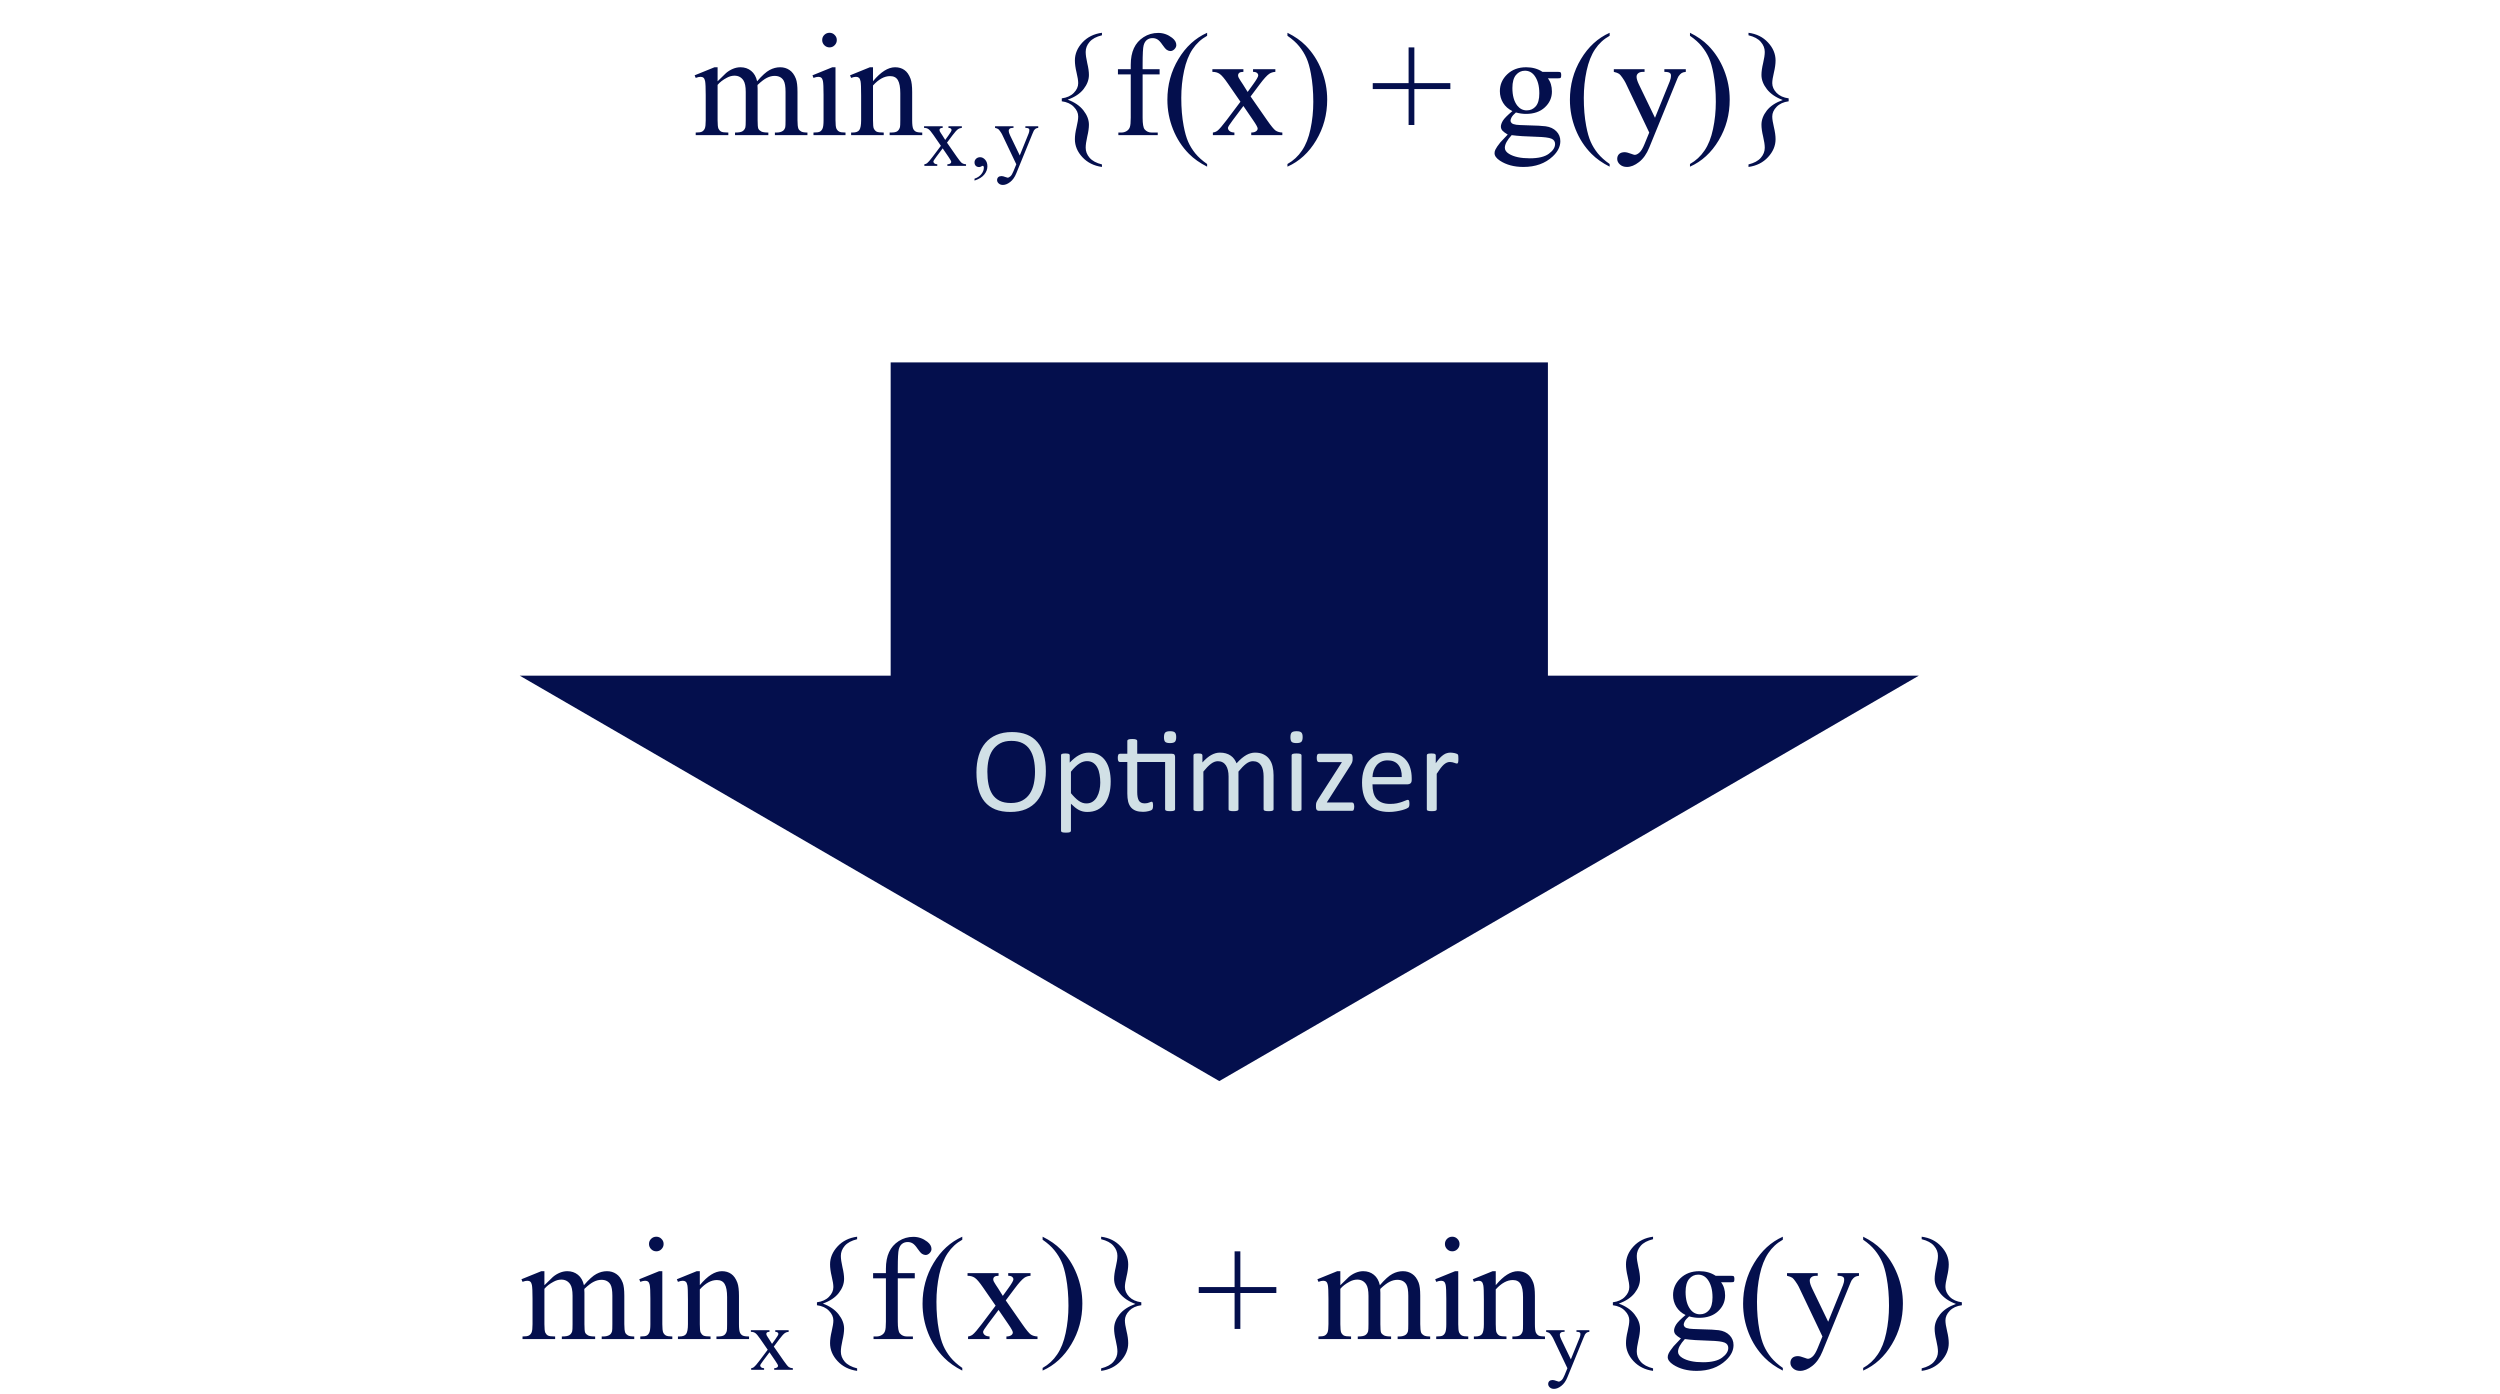 <svg width="407" height="227" viewBox="0 0 407 227" fill="none" xmlns="http://www.w3.org/2000/svg">
<rect x="145" y="59" width="107" height="57" fill="#040F4D"/>
<path d="M198.5 176L312.382 110H84.618L198.5 176Z" fill="#040F4D"/>
<path d="M170.266 125.535C170.266 126.557 170.145 127.479 169.904 128.299C169.663 129.119 169.302 129.819 168.82 130.398C168.345 130.971 167.746 131.414 167.023 131.727C166.301 132.033 165.458 132.186 164.494 132.186C163.544 132.186 162.72 132.046 162.023 131.766C161.333 131.479 160.76 131.066 160.305 130.525C159.855 129.985 159.52 129.314 159.299 128.514C159.077 127.713 158.967 126.792 158.967 125.75C158.967 124.754 159.087 123.849 159.328 123.035C159.569 122.221 159.93 121.531 160.412 120.965C160.894 120.392 161.496 119.952 162.219 119.646C162.941 119.334 163.785 119.178 164.748 119.178C165.679 119.178 166.49 119.318 167.18 119.598C167.87 119.878 168.443 120.288 168.898 120.828C169.361 121.362 169.702 122.026 169.924 122.82C170.152 123.608 170.266 124.513 170.266 125.535ZM168.498 125.652C168.498 124.936 168.433 124.272 168.303 123.66C168.179 123.042 167.967 122.508 167.668 122.059C167.375 121.603 166.981 121.248 166.486 120.994C165.992 120.74 165.38 120.613 164.65 120.613C163.921 120.613 163.309 120.75 162.814 121.023C162.32 121.297 161.916 121.661 161.604 122.117C161.298 122.573 161.076 123.107 160.939 123.719C160.809 124.324 160.744 124.962 160.744 125.633C160.744 126.375 160.806 127.059 160.93 127.684C161.053 128.309 161.262 128.849 161.555 129.305C161.848 129.754 162.238 130.105 162.727 130.359C163.221 130.607 163.84 130.73 164.582 130.73C165.318 130.73 165.936 130.594 166.438 130.32C166.939 130.047 167.342 129.679 167.648 129.217C167.954 128.748 168.173 128.208 168.303 127.596C168.433 126.984 168.498 126.336 168.498 125.652ZM180.822 127.225C180.822 127.993 180.738 128.683 180.568 129.295C180.406 129.907 180.161 130.428 179.836 130.857C179.517 131.281 179.12 131.609 178.645 131.844C178.169 132.072 177.626 132.186 177.014 132.186C176.753 132.186 176.512 132.16 176.291 132.107C176.07 132.055 175.852 131.974 175.637 131.863C175.428 131.753 175.22 131.613 175.012 131.443C174.803 131.274 174.582 131.076 174.348 130.848V135.242C174.348 135.294 174.335 135.34 174.309 135.379C174.283 135.418 174.24 135.451 174.182 135.477C174.123 135.503 174.042 135.522 173.938 135.535C173.833 135.548 173.7 135.555 173.537 135.555C173.381 135.555 173.251 135.548 173.146 135.535C173.042 135.522 172.958 135.503 172.893 135.477C172.834 135.451 172.792 135.418 172.766 135.379C172.746 135.34 172.736 135.294 172.736 135.242V122.967C172.736 122.908 172.746 122.863 172.766 122.83C172.785 122.791 172.824 122.758 172.883 122.732C172.941 122.706 173.016 122.69 173.107 122.684C173.199 122.671 173.309 122.664 173.439 122.664C173.576 122.664 173.687 122.671 173.771 122.684C173.863 122.69 173.938 122.706 173.996 122.732C174.055 122.758 174.094 122.791 174.113 122.83C174.139 122.863 174.152 122.908 174.152 122.967V124.148C174.419 123.875 174.676 123.637 174.924 123.436C175.171 123.234 175.419 123.068 175.666 122.938C175.92 122.801 176.177 122.7 176.438 122.635C176.704 122.563 176.984 122.527 177.277 122.527C177.915 122.527 178.459 122.651 178.908 122.898C179.357 123.146 179.722 123.484 180.002 123.914C180.288 124.344 180.497 124.845 180.627 125.418C180.757 125.984 180.822 126.587 180.822 127.225ZM179.123 127.41C179.123 126.961 179.087 126.528 179.016 126.111C178.951 125.688 178.833 125.314 178.664 124.988C178.501 124.663 178.28 124.402 178 124.207C177.72 124.012 177.372 123.914 176.955 123.914C176.747 123.914 176.542 123.947 176.34 124.012C176.138 124.07 175.933 124.168 175.725 124.305C175.516 124.435 175.298 124.611 175.07 124.832C174.842 125.047 174.602 125.314 174.348 125.633V129.129C174.79 129.669 175.21 130.083 175.607 130.369C176.005 130.656 176.421 130.799 176.857 130.799C177.261 130.799 177.606 130.701 177.893 130.506C178.186 130.311 178.42 130.05 178.596 129.725C178.778 129.399 178.911 129.035 178.996 128.631C179.081 128.227 179.123 127.82 179.123 127.41ZM190.793 122.713C190.988 122.713 191.122 122.758 191.193 122.85C191.265 122.934 191.301 123.061 191.301 123.23V131.756C191.301 131.808 191.288 131.854 191.262 131.893C191.236 131.925 191.19 131.954 191.125 131.98C191.066 132.007 190.985 132.026 190.881 132.039C190.777 132.052 190.65 132.059 190.5 132.059C190.337 132.059 190.204 132.052 190.1 132.039C189.995 132.026 189.911 132.007 189.846 131.98C189.787 131.954 189.745 131.925 189.719 131.893C189.693 131.854 189.68 131.808 189.68 131.756V124.051H185.139V128.953C185.139 129.559 185.227 130.018 185.402 130.33C185.585 130.636 185.907 130.789 186.369 130.789C186.519 130.789 186.652 130.776 186.77 130.75C186.887 130.717 186.991 130.685 187.082 130.652C187.173 130.62 187.251 130.59 187.316 130.564C187.382 130.532 187.44 130.516 187.492 130.516C187.525 130.516 187.554 130.525 187.58 130.545C187.613 130.558 187.635 130.587 187.648 130.633C187.668 130.678 187.684 130.74 187.697 130.818C187.71 130.896 187.717 130.994 187.717 131.111C187.717 131.3 187.704 131.45 187.678 131.561C187.652 131.665 187.613 131.746 187.561 131.805C187.508 131.857 187.43 131.906 187.326 131.951C187.222 131.997 187.102 132.033 186.965 132.059C186.835 132.091 186.695 132.117 186.545 132.137C186.395 132.156 186.245 132.166 186.096 132.166C185.64 132.166 185.249 132.107 184.924 131.99C184.598 131.867 184.331 131.684 184.123 131.443C183.915 131.196 183.762 130.887 183.664 130.516C183.573 130.138 183.527 129.695 183.527 129.188V124.051H182.297C182.199 124.051 182.121 123.999 182.062 123.895C182.004 123.79 181.975 123.621 181.975 123.387C181.975 123.263 181.981 123.159 181.994 123.074C182.014 122.99 182.036 122.921 182.062 122.869C182.089 122.811 182.121 122.771 182.16 122.752C182.206 122.726 182.255 122.713 182.307 122.713H183.527V120.623C183.527 120.577 183.537 120.535 183.557 120.496C183.583 120.457 183.625 120.424 183.684 120.398C183.749 120.366 183.833 120.343 183.938 120.33C184.042 120.317 184.172 120.311 184.328 120.311C184.491 120.311 184.624 120.317 184.729 120.33C184.833 120.343 184.914 120.366 184.973 120.398C185.031 120.424 185.074 120.457 185.1 120.496C185.126 120.535 185.139 120.577 185.139 120.623V122.713H190.793ZM191.486 119.998C191.486 120.376 191.415 120.633 191.271 120.77C191.128 120.906 190.865 120.975 190.48 120.975C190.103 120.975 189.842 120.91 189.699 120.779C189.562 120.643 189.494 120.389 189.494 120.018C189.494 119.64 189.566 119.383 189.709 119.246C189.852 119.109 190.116 119.041 190.5 119.041C190.878 119.041 191.135 119.109 191.271 119.246C191.415 119.376 191.486 119.627 191.486 119.998ZM207.336 131.756C207.336 131.808 207.323 131.854 207.297 131.893C207.271 131.925 207.229 131.954 207.17 131.98C207.111 132.007 207.03 132.026 206.926 132.039C206.822 132.052 206.691 132.059 206.535 132.059C206.372 132.059 206.239 132.052 206.135 132.039C206.031 132.026 205.946 132.007 205.881 131.98C205.822 131.954 205.78 131.925 205.754 131.893C205.728 131.854 205.715 131.808 205.715 131.756V126.414C205.715 126.043 205.682 125.704 205.617 125.398C205.552 125.092 205.448 124.829 205.305 124.607C205.161 124.386 204.979 124.217 204.758 124.1C204.536 123.982 204.276 123.924 203.977 123.924C203.605 123.924 203.231 124.067 202.854 124.354C202.482 124.64 202.072 125.06 201.623 125.613V131.756C201.623 131.808 201.61 131.854 201.584 131.893C201.558 131.925 201.512 131.954 201.447 131.98C201.389 132.007 201.307 132.026 201.203 132.039C201.099 132.052 200.969 132.059 200.812 132.059C200.663 132.059 200.533 132.052 200.422 132.039C200.318 132.026 200.233 132.007 200.168 131.98C200.109 131.954 200.067 131.925 200.041 131.893C200.021 131.854 200.012 131.808 200.012 131.756V126.414C200.012 126.043 199.976 125.704 199.904 125.398C199.833 125.092 199.725 124.829 199.582 124.607C199.439 124.386 199.257 124.217 199.035 124.1C198.82 123.982 198.563 123.924 198.264 123.924C197.893 123.924 197.518 124.067 197.141 124.354C196.763 124.64 196.353 125.06 195.91 125.613V131.756C195.91 131.808 195.897 131.854 195.871 131.893C195.845 131.925 195.803 131.954 195.744 131.98C195.686 132.007 195.604 132.026 195.5 132.039C195.396 132.052 195.262 132.059 195.1 132.059C194.943 132.059 194.813 132.052 194.709 132.039C194.605 132.026 194.52 132.007 194.455 131.98C194.396 131.954 194.354 131.925 194.328 131.893C194.309 131.854 194.299 131.808 194.299 131.756V122.967C194.299 122.915 194.309 122.872 194.328 122.84C194.348 122.801 194.387 122.768 194.445 122.742C194.504 122.71 194.579 122.69 194.67 122.684C194.761 122.671 194.882 122.664 195.031 122.664C195.174 122.664 195.292 122.671 195.383 122.684C195.48 122.69 195.555 122.71 195.607 122.742C195.66 122.768 195.695 122.801 195.715 122.84C195.741 122.872 195.754 122.915 195.754 122.967V124.129C196.249 123.576 196.727 123.172 197.189 122.918C197.658 122.658 198.13 122.527 198.605 122.527C198.97 122.527 199.296 122.57 199.582 122.654C199.875 122.739 200.132 122.859 200.354 123.016C200.575 123.165 200.764 123.348 200.92 123.562C201.076 123.771 201.206 124.005 201.311 124.266C201.604 123.947 201.88 123.676 202.141 123.455C202.408 123.234 202.661 123.055 202.902 122.918C203.15 122.781 203.387 122.684 203.615 122.625C203.85 122.56 204.084 122.527 204.318 122.527C204.885 122.527 205.36 122.628 205.744 122.83C206.128 123.025 206.438 123.289 206.672 123.621C206.913 123.953 207.082 124.344 207.18 124.793C207.284 125.236 207.336 125.704 207.336 126.199V131.756ZM211.887 131.756C211.887 131.808 211.874 131.854 211.848 131.893C211.822 131.925 211.779 131.954 211.721 131.98C211.662 132.007 211.581 132.026 211.477 132.039C211.372 132.052 211.239 132.059 211.076 132.059C210.92 132.059 210.79 132.052 210.686 132.039C210.581 132.026 210.497 132.007 210.432 131.98C210.373 131.954 210.331 131.925 210.305 131.893C210.285 131.854 210.275 131.808 210.275 131.756V122.967C210.275 122.921 210.285 122.879 210.305 122.84C210.331 122.801 210.373 122.768 210.432 122.742C210.497 122.716 210.581 122.697 210.686 122.684C210.79 122.671 210.92 122.664 211.076 122.664C211.239 122.664 211.372 122.671 211.477 122.684C211.581 122.697 211.662 122.716 211.721 122.742C211.779 122.768 211.822 122.801 211.848 122.84C211.874 122.879 211.887 122.921 211.887 122.967V131.756ZM212.072 119.998C212.072 120.376 212.001 120.633 211.857 120.77C211.714 120.906 211.451 120.975 211.066 120.975C210.689 120.975 210.428 120.91 210.285 120.779C210.148 120.643 210.08 120.389 210.08 120.018C210.08 119.64 210.152 119.383 210.295 119.246C210.438 119.109 210.702 119.041 211.086 119.041C211.464 119.041 211.721 119.109 211.857 119.246C212.001 119.376 212.072 119.627 212.072 119.998ZM220.471 131.316C220.471 131.44 220.461 131.548 220.441 131.639C220.422 131.723 220.399 131.795 220.373 131.854C220.347 131.906 220.311 131.945 220.266 131.971C220.22 131.99 220.171 132 220.119 132H214.709C214.572 132 214.458 131.954 214.367 131.863C214.283 131.772 214.24 131.619 214.24 131.404V131.072C214.24 130.981 214.247 130.9 214.26 130.828C214.273 130.757 214.292 130.685 214.318 130.613C214.344 130.542 214.38 130.467 214.426 130.389C214.471 130.304 214.527 130.21 214.592 130.105L218.469 124.07H214.709C214.605 124.07 214.52 124.018 214.455 123.914C214.396 123.803 214.367 123.628 214.367 123.387C214.367 123.27 214.374 123.169 214.387 123.084C214.4 122.993 214.419 122.921 214.445 122.869C214.478 122.811 214.514 122.771 214.553 122.752C214.598 122.726 214.65 122.713 214.709 122.713H219.748C219.82 122.713 219.882 122.723 219.934 122.742C219.992 122.762 220.041 122.794 220.08 122.84C220.119 122.885 220.148 122.944 220.168 123.016C220.194 123.087 220.207 123.178 220.207 123.289V123.602C220.207 123.693 220.201 123.777 220.188 123.855C220.174 123.934 220.155 124.012 220.129 124.09C220.103 124.161 220.067 124.24 220.021 124.324C219.976 124.409 219.921 124.503 219.855 124.607L215.998 130.643H220.119C220.171 130.643 220.217 130.656 220.256 130.682C220.301 130.701 220.337 130.737 220.363 130.789C220.396 130.841 220.422 130.913 220.441 131.004C220.461 131.089 220.471 131.193 220.471 131.316ZM229.826 126.98C229.826 127.234 229.761 127.417 229.631 127.527C229.507 127.632 229.364 127.684 229.201 127.684H223.439C223.439 128.172 223.488 128.611 223.586 129.002C223.684 129.393 223.846 129.728 224.074 130.008C224.302 130.288 224.598 130.503 224.963 130.652C225.327 130.802 225.773 130.877 226.301 130.877C226.717 130.877 227.089 130.844 227.414 130.779C227.74 130.708 228.02 130.63 228.254 130.545C228.495 130.46 228.69 130.385 228.84 130.32C228.996 130.249 229.113 130.213 229.191 130.213C229.237 130.213 229.276 130.226 229.309 130.252C229.348 130.271 229.377 130.304 229.396 130.35C229.416 130.395 229.429 130.46 229.436 130.545C229.449 130.623 229.455 130.721 229.455 130.838C229.455 130.923 229.452 130.997 229.445 131.062C229.439 131.121 229.429 131.176 229.416 131.229C229.41 131.274 229.393 131.316 229.367 131.355C229.348 131.395 229.318 131.434 229.279 131.473C229.247 131.505 229.143 131.564 228.967 131.648C228.791 131.727 228.563 131.805 228.283 131.883C228.003 131.961 227.678 132.029 227.307 132.088C226.942 132.153 226.551 132.186 226.135 132.186C225.412 132.186 224.777 132.085 224.23 131.883C223.69 131.681 223.234 131.382 222.863 130.984C222.492 130.587 222.212 130.089 222.023 129.49C221.835 128.891 221.74 128.195 221.74 127.4C221.74 126.645 221.838 125.968 222.033 125.369C222.229 124.764 222.508 124.253 222.873 123.836C223.244 123.413 223.69 123.09 224.211 122.869C224.732 122.641 225.314 122.527 225.959 122.527C226.649 122.527 227.235 122.638 227.717 122.859C228.205 123.081 228.605 123.38 228.918 123.758C229.23 124.129 229.458 124.568 229.602 125.076C229.751 125.577 229.826 126.115 229.826 126.688V126.98ZM228.205 126.502C228.225 125.656 228.036 124.992 227.639 124.51C227.248 124.028 226.665 123.787 225.891 123.787C225.493 123.787 225.145 123.862 224.846 124.012C224.546 124.161 224.296 124.36 224.094 124.607C223.892 124.855 223.736 125.145 223.625 125.477C223.514 125.802 223.452 126.144 223.439 126.502H228.205ZM237.424 123.543C237.424 123.686 237.421 123.807 237.414 123.904C237.408 124.002 237.395 124.08 237.375 124.139C237.355 124.191 237.329 124.233 237.297 124.266C237.271 124.292 237.232 124.305 237.18 124.305C237.128 124.305 237.062 124.292 236.984 124.266C236.913 124.233 236.828 124.204 236.73 124.178C236.639 124.145 236.535 124.116 236.418 124.09C236.301 124.064 236.174 124.051 236.037 124.051C235.874 124.051 235.715 124.083 235.559 124.148C235.402 124.214 235.236 124.321 235.061 124.471C234.891 124.62 234.712 124.819 234.523 125.066C234.335 125.314 234.126 125.617 233.898 125.975V131.756C233.898 131.808 233.885 131.854 233.859 131.893C233.833 131.925 233.791 131.954 233.732 131.98C233.674 132.007 233.592 132.026 233.488 132.039C233.384 132.052 233.251 132.059 233.088 132.059C232.932 132.059 232.801 132.052 232.697 132.039C232.593 132.026 232.508 132.007 232.443 131.98C232.385 131.954 232.342 131.925 232.316 131.893C232.297 131.854 232.287 131.808 232.287 131.756V122.967C232.287 122.915 232.297 122.872 232.316 122.84C232.336 122.801 232.375 122.768 232.434 122.742C232.492 122.71 232.567 122.69 232.658 122.684C232.749 122.671 232.87 122.664 233.02 122.664C233.163 122.664 233.28 122.671 233.371 122.684C233.469 122.69 233.544 122.71 233.596 122.742C233.648 122.768 233.684 122.801 233.703 122.84C233.729 122.872 233.742 122.915 233.742 122.967V124.246C233.983 123.895 234.208 123.608 234.416 123.387C234.631 123.165 234.833 122.993 235.021 122.869C235.21 122.739 235.396 122.651 235.578 122.605C235.767 122.553 235.956 122.527 236.145 122.527C236.229 122.527 236.324 122.534 236.428 122.547C236.538 122.553 236.652 122.57 236.77 122.596C236.887 122.622 236.991 122.651 237.082 122.684C237.18 122.716 237.248 122.749 237.287 122.781C237.326 122.814 237.352 122.846 237.365 122.879C237.378 122.905 237.388 122.941 237.395 122.986C237.408 123.032 237.414 123.1 237.414 123.191C237.421 123.276 237.424 123.393 237.424 123.543Z" fill="#D1E0E6"/>
<path d="M116.825 13.234C117.606 12.453 118.067 12.004 118.207 11.887C118.559 11.59 118.938 11.359 119.344 11.195C119.75 11.031 120.153 10.949 120.551 10.949C121.223 10.949 121.801 11.145 122.286 11.535C122.77 11.926 123.094 12.492 123.258 13.234C124.063 12.297 124.743 11.684 125.297 11.395C125.852 11.098 126.422 10.949 127.008 10.949C127.579 10.949 128.082 11.098 128.52 11.395C128.965 11.684 129.317 12.16 129.575 12.824C129.747 13.277 129.832 13.988 129.832 14.957V19.574C129.832 20.246 129.883 20.707 129.985 20.957C130.063 21.129 130.207 21.277 130.418 21.402C130.629 21.52 130.973 21.578 131.45 21.578V22H126.153V21.578H126.375C126.836 21.578 127.196 21.488 127.454 21.309C127.633 21.184 127.762 20.984 127.84 20.711C127.872 20.578 127.887 20.199 127.887 19.574V14.957C127.887 14.082 127.782 13.465 127.571 13.105C127.266 12.605 126.778 12.355 126.106 12.355C125.692 12.355 125.274 12.461 124.852 12.672C124.438 12.875 123.934 13.258 123.34 13.82L123.317 13.949L123.34 14.453V19.574C123.34 20.309 123.379 20.766 123.457 20.945C123.543 21.125 123.7 21.277 123.926 21.402C124.153 21.52 124.539 21.578 125.086 21.578V22H119.661V21.578C120.254 21.578 120.661 21.508 120.879 21.367C121.106 21.227 121.262 21.016 121.348 20.734C121.387 20.602 121.407 20.215 121.407 19.574V14.957C121.407 14.082 121.278 13.453 121.02 13.07C120.676 12.57 120.196 12.32 119.579 12.32C119.157 12.32 118.739 12.434 118.325 12.66C117.676 13.004 117.176 13.391 116.825 13.82V19.574C116.825 20.277 116.872 20.734 116.965 20.945C117.067 21.156 117.211 21.316 117.399 21.426C117.594 21.527 117.985 21.578 118.571 21.578V22H113.262V21.578C113.754 21.578 114.098 21.527 114.293 21.426C114.489 21.316 114.637 21.148 114.739 20.922C114.84 20.688 114.891 20.238 114.891 19.574V15.473C114.891 14.293 114.856 13.531 114.786 13.188C114.731 12.93 114.645 12.754 114.528 12.66C114.411 12.559 114.25 12.508 114.047 12.508C113.829 12.508 113.567 12.566 113.262 12.684L113.086 12.262L116.321 10.949H116.825V13.234ZM135.047 5.336C135.375 5.336 135.653 5.453 135.879 5.688C136.114 5.914 136.231 6.191 136.231 6.52C136.231 6.848 136.114 7.129 135.879 7.363C135.653 7.598 135.375 7.715 135.047 7.715C134.719 7.715 134.438 7.598 134.204 7.363C133.969 7.129 133.852 6.848 133.852 6.52C133.852 6.191 133.965 5.914 134.192 5.688C134.426 5.453 134.711 5.336 135.047 5.336ZM136.02 10.949V19.574C136.02 20.246 136.067 20.695 136.161 20.922C136.262 21.141 136.407 21.305 136.594 21.414C136.789 21.523 137.141 21.578 137.649 21.578V22H132.434V21.578C132.957 21.578 133.309 21.527 133.489 21.426C133.668 21.324 133.809 21.156 133.911 20.922C134.02 20.688 134.075 20.238 134.075 19.574V15.438C134.075 14.273 134.039 13.52 133.969 13.176C133.914 12.926 133.829 12.754 133.711 12.66C133.594 12.559 133.434 12.508 133.231 12.508C133.012 12.508 132.747 12.566 132.434 12.684L132.27 12.262L135.504 10.949H136.02ZM142.125 13.223C143.383 11.707 144.582 10.949 145.723 10.949C146.309 10.949 146.813 11.098 147.235 11.395C147.657 11.684 147.993 12.164 148.243 12.836C148.414 13.305 148.5 14.023 148.5 14.992V19.574C148.5 20.254 148.555 20.715 148.664 20.957C148.75 21.152 148.887 21.305 149.075 21.414C149.27 21.523 149.625 21.578 150.141 21.578V22H144.832V21.578H145.055C145.555 21.578 145.903 21.504 146.098 21.355C146.301 21.199 146.442 20.973 146.52 20.676C146.551 20.559 146.567 20.191 146.567 19.574V15.18C146.567 14.203 146.438 13.496 146.18 13.059C145.93 12.613 145.504 12.391 144.903 12.391C143.973 12.391 143.047 12.898 142.125 13.914V19.574C142.125 20.301 142.168 20.75 142.254 20.922C142.364 21.148 142.512 21.316 142.7 21.426C142.895 21.527 143.286 21.578 143.872 21.578V22H138.563V21.578H138.797C139.344 21.578 139.711 21.441 139.899 21.168C140.094 20.887 140.192 20.355 140.192 19.574V15.59C140.192 14.301 140.161 13.516 140.098 13.234C140.043 12.953 139.954 12.762 139.829 12.66C139.711 12.559 139.551 12.508 139.348 12.508C139.129 12.508 138.868 12.566 138.563 12.684L138.387 12.262L141.622 10.949H142.125V13.223ZM150.436 20.559H153.467V20.82C153.275 20.82 153.139 20.852 153.059 20.918C152.984 20.984 152.947 21.07 152.947 21.178C152.947 21.291 153.029 21.464 153.193 21.698C153.244 21.773 153.322 21.891 153.425 22.05L153.882 22.781L154.409 22.05C154.747 21.586 154.915 21.293 154.915 21.171C154.915 21.073 154.875 20.991 154.796 20.925C154.716 20.855 154.587 20.82 154.409 20.82V20.559H156.589V20.82C156.359 20.834 156.16 20.897 155.991 21.009C155.761 21.169 155.447 21.516 155.049 22.05L154.17 23.224L155.773 25.53C156.167 26.098 156.448 26.44 156.617 26.557C156.786 26.669 157.004 26.733 157.271 26.747V27H154.233V26.747C154.444 26.747 154.608 26.7 154.725 26.606C154.814 26.541 154.859 26.454 154.859 26.346C154.859 26.238 154.709 25.966 154.409 25.53L153.467 24.152L152.433 25.53C152.114 25.957 151.955 26.21 151.955 26.29C151.955 26.402 152.007 26.506 152.11 26.599C152.218 26.688 152.377 26.738 152.588 26.747V27H150.486V26.747C150.654 26.723 150.802 26.665 150.929 26.571C151.107 26.435 151.407 26.088 151.829 25.53L153.179 23.738L151.955 21.966C151.608 21.459 151.339 21.143 151.147 21.016C150.959 20.885 150.722 20.82 150.436 20.82V20.559ZM158.652 29.398V29.088C159.135 28.929 159.507 28.68 159.77 28.343C160.037 28.01 160.171 27.656 160.171 27.281C160.171 27.192 160.15 27.117 160.107 27.056C160.075 27.014 160.042 26.993 160.009 26.993C159.957 26.993 159.845 27.04 159.671 27.134C159.587 27.176 159.498 27.197 159.404 27.197C159.175 27.197 158.992 27.129 158.856 26.993C158.72 26.857 158.652 26.669 158.652 26.43C158.652 26.201 158.739 26.004 158.912 25.84C159.09 25.676 159.306 25.594 159.559 25.594C159.868 25.594 160.143 25.73 160.382 26.002C160.625 26.269 160.747 26.625 160.747 27.07C160.747 27.553 160.579 28.001 160.241 28.413C159.908 28.831 159.379 29.159 158.652 29.398ZM161.995 20.559H164.997V20.82H164.85C164.639 20.82 164.479 20.866 164.371 20.96C164.268 21.049 164.217 21.162 164.217 21.298C164.217 21.48 164.294 21.734 164.449 22.057L166.017 25.305L167.458 21.748C167.538 21.555 167.578 21.366 167.578 21.178C167.578 21.094 167.561 21.03 167.528 20.988C167.491 20.937 167.432 20.897 167.353 20.869C167.273 20.836 167.132 20.82 166.931 20.82V20.559H169.026V20.82C168.853 20.838 168.719 20.876 168.625 20.932C168.532 20.988 168.428 21.094 168.316 21.248C168.274 21.314 168.194 21.494 168.077 21.79L165.454 28.216C165.201 28.84 164.868 29.311 164.456 29.63C164.048 29.948 163.654 30.108 163.275 30.108C162.998 30.108 162.771 30.028 162.593 29.869C162.414 29.709 162.325 29.527 162.325 29.32C162.325 29.123 162.389 28.964 162.515 28.842C162.646 28.725 162.825 28.666 163.05 28.666C163.204 28.666 163.415 28.718 163.682 28.821C163.87 28.891 163.987 28.927 164.034 28.927C164.175 28.927 164.327 28.854 164.491 28.709C164.66 28.563 164.828 28.282 164.997 27.865L165.454 26.747L163.141 21.888C163.071 21.743 162.958 21.562 162.803 21.347C162.686 21.183 162.59 21.073 162.515 21.016C162.407 20.941 162.234 20.876 161.995 20.82V20.559ZM179.398 26.77V27.18C178.093 27 177.031 26.469 176.21 25.586C175.398 24.711 174.992 23.738 174.992 22.668C174.992 22.105 175.082 21.453 175.261 20.711C175.441 19.961 175.531 19.379 175.531 18.965C175.531 18.402 175.293 17.879 174.816 17.395C174.347 16.902 173.695 16.602 172.859 16.492V16.012C173.695 15.902 174.347 15.605 174.816 15.121C175.293 14.637 175.531 14.109 175.531 13.539C175.531 13.125 175.441 12.547 175.261 11.805C175.082 11.062 174.992 10.406 174.992 9.836C174.992 8.773 175.398 7.801 176.21 6.918C177.031 6.035 178.093 5.508 179.398 5.336V5.746C178.484 5.965 177.812 6.324 177.382 6.824C176.96 7.316 176.75 7.859 176.75 8.453C176.75 8.914 176.835 9.523 177.007 10.281C177.187 11.031 177.277 11.672 177.277 12.203C177.277 12.992 176.988 13.758 176.41 14.5C175.832 15.242 174.968 15.816 173.82 16.223C174.945 16.637 175.8 17.223 176.386 17.98C176.98 18.738 177.277 19.512 177.277 20.301C177.277 20.832 177.187 21.473 177.007 22.223C176.835 22.98 176.75 23.59 176.75 24.051C176.75 24.645 176.96 25.188 177.382 25.68C177.812 26.18 178.484 26.543 179.398 26.77ZM186.019 12.109V19.164C186.019 20.164 186.128 20.797 186.347 21.062C186.636 21.406 187.023 21.578 187.507 21.578H188.48V22H182.07V21.578H182.55C182.863 21.578 183.148 21.5 183.406 21.344C183.664 21.188 183.839 20.977 183.933 20.711C184.035 20.445 184.085 19.93 184.085 19.164V12.109H182V11.266H184.085V10.562C184.085 9.492 184.257 8.586 184.601 7.844C184.945 7.102 185.468 6.504 186.171 6.051C186.882 5.59 187.679 5.359 188.562 5.359C189.382 5.359 190.136 5.625 190.824 6.156C191.277 6.508 191.503 6.902 191.503 7.34C191.503 7.574 191.402 7.797 191.199 8.008C190.996 8.211 190.777 8.312 190.543 8.312C190.363 8.312 190.171 8.25 189.968 8.125C189.773 7.992 189.531 7.715 189.242 7.293C188.953 6.863 188.687 6.574 188.445 6.426C188.203 6.277 187.933 6.203 187.636 6.203C187.277 6.203 186.972 6.301 186.722 6.496C186.472 6.684 186.293 6.98 186.183 7.387C186.074 7.785 186.019 8.82 186.019 10.492V11.266H188.785V12.109H186.019ZM196.519 26.699V27.133C195.339 26.539 194.355 25.844 193.566 25.047C192.441 23.914 191.574 22.578 190.964 21.039C190.355 19.5 190.05 17.902 190.05 16.246C190.05 13.824 190.648 11.617 191.843 9.625C193.039 7.625 194.597 6.195 196.519 5.336V5.828C195.558 6.359 194.769 7.086 194.152 8.008C193.535 8.93 193.074 10.098 192.769 11.512C192.464 12.926 192.312 14.402 192.312 15.941C192.312 17.613 192.441 19.133 192.699 20.5C192.902 21.578 193.148 22.441 193.437 23.09C193.726 23.746 194.113 24.375 194.597 24.977C195.089 25.578 195.73 26.152 196.519 26.699ZM197.375 11.266H202.425V11.699C202.105 11.699 201.878 11.754 201.746 11.863C201.621 11.973 201.558 12.117 201.558 12.297C201.558 12.484 201.695 12.773 201.968 13.164C202.054 13.289 202.183 13.484 202.355 13.75L203.117 14.969L203.996 13.75C204.558 12.977 204.839 12.488 204.839 12.285C204.839 12.121 204.773 11.984 204.64 11.875C204.507 11.758 204.293 11.699 203.996 11.699V11.266H207.628V11.699C207.246 11.723 206.914 11.828 206.632 12.016C206.25 12.281 205.726 12.859 205.062 13.75L203.597 15.707L206.269 19.551C206.925 20.496 207.394 21.066 207.675 21.262C207.957 21.449 208.32 21.555 208.765 21.578V22H203.703V21.578C204.054 21.578 204.328 21.5 204.523 21.344C204.671 21.234 204.746 21.09 204.746 20.91C204.746 20.73 204.496 20.277 203.996 19.551L202.425 17.254L200.703 19.551C200.171 20.262 199.906 20.684 199.906 20.816C199.906 21.004 199.992 21.176 200.164 21.332C200.343 21.48 200.609 21.562 200.96 21.578V22H197.457V21.578C197.738 21.539 197.984 21.441 198.195 21.285C198.492 21.059 198.992 20.48 199.695 19.551L201.945 16.562L199.906 13.609C199.328 12.766 198.878 12.238 198.558 12.027C198.246 11.809 197.851 11.699 197.375 11.699V11.266ZM209.597 5.828V5.336C210.785 5.922 211.773 6.613 212.562 7.41C213.679 8.551 214.543 9.891 215.152 11.43C215.761 12.961 216.066 14.559 216.066 16.223C216.066 18.645 215.468 20.852 214.273 22.844C213.085 24.844 211.527 26.273 209.597 27.133V26.699C210.558 26.16 211.347 25.43 211.964 24.508C212.589 23.594 213.05 22.43 213.347 21.016C213.652 19.594 213.804 18.113 213.804 16.574C213.804 14.91 213.675 13.391 213.418 12.016C213.222 10.938 212.976 10.074 212.679 9.426C212.39 8.777 212.003 8.152 211.519 7.551C211.035 6.949 210.394 6.375 209.597 5.828ZM229.32 20.348V14.5H223.484V13.539H229.32V7.715H230.257V13.539H236.117V14.5H230.257V20.348H229.32ZM246.218 18.086C245.562 17.766 245.058 17.32 244.707 16.75C244.355 16.172 244.179 15.535 244.179 14.84C244.179 13.777 244.578 12.863 245.375 12.098C246.179 11.332 247.207 10.949 248.457 10.949C249.48 10.949 250.367 11.199 251.117 11.699H253.39C253.726 11.699 253.921 11.711 253.976 11.734C254.031 11.75 254.07 11.781 254.093 11.828C254.14 11.898 254.164 12.023 254.164 12.203C254.164 12.406 254.144 12.547 254.105 12.625C254.082 12.664 254.039 12.695 253.976 12.719C253.921 12.742 253.726 12.754 253.39 12.754H251.996C252.433 13.316 252.652 14.035 252.652 14.91C252.652 15.91 252.269 16.766 251.503 17.477C250.738 18.188 249.711 18.543 248.421 18.543C247.89 18.543 247.347 18.465 246.793 18.309C246.449 18.605 246.214 18.867 246.089 19.094C245.972 19.312 245.914 19.5 245.914 19.656C245.914 19.789 245.976 19.918 246.101 20.043C246.234 20.168 246.488 20.258 246.863 20.312C247.082 20.344 247.628 20.371 248.503 20.395C250.113 20.434 251.156 20.488 251.632 20.559C252.359 20.66 252.937 20.93 253.367 21.367C253.804 21.805 254.023 22.344 254.023 22.984C254.023 23.867 253.609 24.695 252.781 25.469C251.562 26.609 249.972 27.18 248.011 27.18C246.503 27.18 245.23 26.84 244.191 26.16C243.605 25.77 243.312 25.363 243.312 24.941C243.312 24.754 243.355 24.566 243.441 24.379C243.574 24.09 243.847 23.688 244.261 23.172C244.316 23.102 244.714 22.68 245.457 21.906C245.05 21.664 244.761 21.449 244.589 21.262C244.425 21.066 244.343 20.848 244.343 20.605C244.343 20.332 244.453 20.012 244.671 19.645C244.898 19.277 245.414 18.758 246.218 18.086ZM248.257 11.512C247.679 11.512 247.195 11.742 246.804 12.203C246.414 12.664 246.218 13.371 246.218 14.324C246.218 15.559 246.484 16.516 247.015 17.195C247.421 17.711 247.937 17.969 248.562 17.969C249.156 17.969 249.644 17.746 250.027 17.301C250.41 16.855 250.601 16.156 250.601 15.203C250.601 13.961 250.332 12.988 249.793 12.285C249.394 11.77 248.882 11.512 248.257 11.512ZM246.101 22C245.734 22.398 245.457 22.77 245.269 23.113C245.082 23.457 244.988 23.773 244.988 24.062C244.988 24.438 245.214 24.766 245.668 25.047C246.449 25.531 247.578 25.773 249.054 25.773C250.461 25.773 251.496 25.523 252.16 25.023C252.832 24.531 253.168 24.004 253.168 23.441C253.168 23.035 252.968 22.746 252.57 22.574C252.164 22.402 251.359 22.301 250.156 22.27C248.398 22.223 247.046 22.133 246.101 22ZM262.05 26.699V27.133C260.871 26.539 259.886 25.844 259.097 25.047C257.972 23.914 257.105 22.578 256.496 21.039C255.886 19.5 255.582 17.902 255.582 16.246C255.582 13.824 256.179 11.617 257.375 9.625C258.57 7.625 260.128 6.195 262.05 5.336V5.828C261.089 6.359 260.3 7.086 259.683 8.008C259.066 8.93 258.605 10.098 258.3 11.512C257.996 12.926 257.843 14.402 257.843 15.941C257.843 17.613 257.972 19.133 258.23 20.5C258.433 21.578 258.679 22.441 258.968 23.09C259.257 23.746 259.644 24.375 260.128 24.977C260.621 25.578 261.261 26.152 262.05 26.699ZM262.73 11.266H267.734V11.699H267.488C267.136 11.699 266.871 11.777 266.691 11.934C266.519 12.082 266.433 12.27 266.433 12.496C266.433 12.801 266.562 13.223 266.82 13.762L269.433 19.176L271.836 13.246C271.968 12.926 272.035 12.609 272.035 12.297C272.035 12.156 272.007 12.051 271.953 11.98C271.89 11.895 271.793 11.828 271.66 11.781C271.527 11.727 271.293 11.699 270.957 11.699V11.266H274.449V11.699C274.16 11.73 273.937 11.793 273.781 11.887C273.625 11.98 273.453 12.156 273.265 12.414C273.195 12.523 273.062 12.824 272.867 13.316L268.496 24.027C268.074 25.066 267.519 25.852 266.832 26.383C266.152 26.914 265.496 27.18 264.863 27.18C264.402 27.18 264.023 27.047 263.726 26.781C263.429 26.516 263.281 26.211 263.281 25.867C263.281 25.539 263.386 25.273 263.597 25.07C263.816 24.875 264.113 24.777 264.488 24.777C264.746 24.777 265.097 24.863 265.543 25.035C265.855 25.152 266.05 25.211 266.128 25.211C266.363 25.211 266.617 25.09 266.89 24.848C267.171 24.605 267.453 24.137 267.734 23.441L268.496 21.578L264.64 13.48C264.523 13.238 264.336 12.938 264.078 12.578C263.882 12.305 263.722 12.121 263.597 12.027C263.418 11.902 263.128 11.793 262.73 11.699V11.266ZM275.128 5.828V5.336C276.316 5.922 277.304 6.613 278.093 7.41C279.211 8.551 280.074 9.891 280.683 11.43C281.293 12.961 281.597 14.559 281.597 16.223C281.597 18.645 281 20.852 279.804 22.844C278.617 24.844 277.058 26.273 275.128 27.133V26.699C276.089 26.16 276.878 25.43 277.496 24.508C278.121 23.594 278.582 22.43 278.878 21.016C279.183 19.594 279.336 18.113 279.336 16.574C279.336 14.91 279.207 13.391 278.949 12.016C278.753 10.938 278.507 10.074 278.211 9.426C277.921 8.777 277.535 8.152 277.05 7.551C276.566 6.949 275.925 6.375 275.128 5.828ZM284.656 5.746V5.336C285.961 5.508 287.019 6.035 287.832 6.918C288.652 7.793 289.062 8.77 289.062 9.848C289.062 10.41 288.972 11.062 288.793 11.805C288.613 12.547 288.523 13.125 288.523 13.539C288.523 14.102 288.757 14.629 289.226 15.121C289.703 15.605 290.359 15.902 291.195 16.012V16.492C290.359 16.602 289.703 16.902 289.226 17.395C288.757 17.879 288.523 18.402 288.523 18.965C288.523 19.379 288.613 19.961 288.793 20.711C288.972 21.453 289.062 22.105 289.062 22.668C289.062 23.73 288.652 24.703 287.832 25.586C287.019 26.469 285.961 27 284.656 27.18V26.77C285.57 26.543 286.238 26.184 286.66 25.691C287.089 25.199 287.304 24.652 287.304 24.051C287.304 23.59 287.214 22.98 287.035 22.223C286.855 21.473 286.765 20.836 286.765 20.312C286.765 19.516 287.054 18.746 287.632 18.004C288.218 17.262 289.086 16.688 290.234 16.281C289.109 15.867 288.25 15.281 287.656 14.523C287.062 13.766 286.765 12.992 286.765 12.203C286.765 11.672 286.855 11.031 287.035 10.281C287.214 9.523 287.304 8.914 287.304 8.453C287.304 7.859 287.089 7.316 286.66 6.824C286.238 6.324 285.57 5.965 284.656 5.746ZM88.63 209.234C89.411 208.453 89.872 208.004 90.013 207.887C90.364 207.59 90.743 207.359 91.149 207.195C91.555 207.031 91.958 206.949 92.356 206.949C93.028 206.949 93.606 207.145 94.091 207.535C94.575 207.926 94.899 208.492 95.063 209.234C95.868 208.297 96.548 207.684 97.102 207.395C97.657 207.098 98.227 206.949 98.813 206.949C99.384 206.949 99.888 207.098 100.325 207.395C100.77 207.684 101.122 208.16 101.38 208.824C101.552 209.277 101.638 209.988 101.638 210.957V215.574C101.638 216.246 101.688 216.707 101.79 216.957C101.868 217.129 102.013 217.277 102.223 217.402C102.434 217.52 102.778 217.578 103.255 217.578V218H97.958V217.578H98.18C98.641 217.578 99.001 217.488 99.259 217.309C99.438 217.184 99.567 216.984 99.645 216.711C99.677 216.578 99.692 216.199 99.692 215.574V210.957C99.692 210.082 99.587 209.465 99.376 209.105C99.071 208.605 98.583 208.355 97.911 208.355C97.497 208.355 97.079 208.461 96.657 208.672C96.243 208.875 95.739 209.258 95.145 209.82L95.122 209.949L95.145 210.453V215.574C95.145 216.309 95.184 216.766 95.263 216.945C95.349 217.125 95.505 217.277 95.731 217.402C95.958 217.52 96.345 217.578 96.891 217.578V218H91.466V217.578C92.059 217.578 92.466 217.508 92.684 217.367C92.911 217.227 93.067 217.016 93.153 216.734C93.192 216.602 93.212 216.215 93.212 215.574V210.957C93.212 210.082 93.083 209.453 92.825 209.07C92.481 208.57 92.001 208.32 91.384 208.32C90.962 208.32 90.544 208.434 90.13 208.66C89.481 209.004 88.981 209.391 88.63 209.82V215.574C88.63 216.277 88.677 216.734 88.77 216.945C88.872 217.156 89.016 217.316 89.204 217.426C89.399 217.527 89.79 217.578 90.376 217.578V218H85.067V217.578C85.559 217.578 85.903 217.527 86.099 217.426C86.294 217.316 86.442 217.148 86.544 216.922C86.645 216.688 86.696 216.238 86.696 215.574V211.473C86.696 210.293 86.661 209.531 86.591 209.188C86.536 208.93 86.45 208.754 86.333 208.66C86.216 208.559 86.055 208.508 85.852 208.508C85.634 208.508 85.372 208.566 85.067 208.684L84.891 208.262L88.126 206.949H88.63V209.234ZM106.852 201.336C107.18 201.336 107.458 201.453 107.684 201.688C107.919 201.914 108.036 202.191 108.036 202.52C108.036 202.848 107.919 203.129 107.684 203.363C107.458 203.598 107.18 203.715 106.852 203.715C106.524 203.715 106.243 203.598 106.009 203.363C105.774 203.129 105.657 202.848 105.657 202.52C105.657 202.191 105.77 201.914 105.997 201.688C106.231 201.453 106.516 201.336 106.852 201.336ZM107.825 206.949V215.574C107.825 216.246 107.872 216.695 107.966 216.922C108.067 217.141 108.212 217.305 108.399 217.414C108.595 217.523 108.946 217.578 109.454 217.578V218H104.239V217.578C104.763 217.578 105.114 217.527 105.294 217.426C105.473 217.324 105.614 217.156 105.716 216.922C105.825 216.688 105.88 216.238 105.88 215.574V211.438C105.88 210.273 105.845 209.52 105.774 209.176C105.72 208.926 105.634 208.754 105.516 208.66C105.399 208.559 105.239 208.508 105.036 208.508C104.817 208.508 104.552 208.566 104.239 208.684L104.075 208.262L107.309 206.949H107.825ZM113.93 209.223C115.188 207.707 116.388 206.949 117.528 206.949C118.114 206.949 118.618 207.098 119.04 207.395C119.462 207.684 119.798 208.164 120.048 208.836C120.22 209.305 120.305 210.023 120.305 210.992V215.574C120.305 216.254 120.36 216.715 120.47 216.957C120.555 217.152 120.692 217.305 120.88 217.414C121.075 217.523 121.43 217.578 121.946 217.578V218H116.638V217.578H116.86C117.36 217.578 117.708 217.504 117.903 217.355C118.106 217.199 118.247 216.973 118.325 216.676C118.356 216.559 118.372 216.191 118.372 215.574V211.18C118.372 210.203 118.243 209.496 117.985 209.059C117.735 208.613 117.309 208.391 116.708 208.391C115.778 208.391 114.852 208.898 113.93 209.914V215.574C113.93 216.301 113.973 216.75 114.059 216.922C114.169 217.148 114.317 217.316 114.505 217.426C114.7 217.527 115.091 217.578 115.677 217.578V218H110.368V217.578H110.602C111.149 217.578 111.516 217.441 111.704 217.168C111.899 216.887 111.997 216.355 111.997 215.574V211.59C111.997 210.301 111.966 209.516 111.903 209.234C111.848 208.953 111.759 208.762 111.634 208.66C111.516 208.559 111.356 208.508 111.153 208.508C110.934 208.508 110.673 208.566 110.368 208.684L110.192 208.262L113.427 206.949H113.93V209.223ZM122.241 216.559H125.272V216.82C125.08 216.82 124.944 216.852 124.864 216.918C124.789 216.984 124.752 217.07 124.752 217.178C124.752 217.291 124.834 217.464 124.998 217.698C125.049 217.773 125.127 217.891 125.23 218.05L125.687 218.781L126.214 218.05C126.552 217.586 126.72 217.293 126.72 217.171C126.72 217.073 126.68 216.991 126.601 216.925C126.521 216.855 126.392 216.82 126.214 216.82V216.559H128.394V216.82C128.164 216.834 127.965 216.897 127.796 217.009C127.566 217.169 127.252 217.516 126.854 218.05L125.975 219.224L127.578 221.53C127.972 222.098 128.253 222.44 128.422 222.557C128.591 222.67 128.809 222.733 129.076 222.747V223H126.038V222.747C126.249 222.747 126.413 222.7 126.53 222.606C126.62 222.541 126.664 222.454 126.664 222.346C126.664 222.238 126.514 221.966 126.214 221.53L125.272 220.152L124.238 221.53C123.92 221.957 123.76 222.21 123.76 222.29C123.76 222.402 123.812 222.505 123.915 222.599C124.023 222.688 124.182 222.737 124.393 222.747V223H122.291V222.747C122.459 222.723 122.607 222.665 122.734 222.571C122.912 222.435 123.212 222.088 123.634 221.53L124.984 219.737L123.76 217.966C123.413 217.459 123.144 217.143 122.952 217.016C122.764 216.885 122.527 216.82 122.241 216.82V216.559ZM139.539 222.77V223.18C138.234 223 137.172 222.469 136.352 221.586C135.539 220.711 135.133 219.738 135.133 218.668C135.133 218.105 135.223 217.453 135.402 216.711C135.582 215.961 135.672 215.379 135.672 214.965C135.672 214.402 135.434 213.879 134.957 213.395C134.488 212.902 133.836 212.602 133 212.492V212.012C133.836 211.902 134.488 211.605 134.957 211.121C135.434 210.637 135.672 210.109 135.672 209.539C135.672 209.125 135.582 208.547 135.402 207.805C135.223 207.062 135.133 206.406 135.133 205.836C135.133 204.773 135.539 203.801 136.352 202.918C137.172 202.035 138.234 201.508 139.539 201.336V201.746C138.625 201.965 137.953 202.324 137.523 202.824C137.102 203.316 136.891 203.859 136.891 204.453C136.891 204.914 136.977 205.523 137.148 206.281C137.328 207.031 137.418 207.672 137.418 208.203C137.418 208.992 137.129 209.758 136.551 210.5C135.973 211.242 135.109 211.816 133.961 212.223C135.086 212.637 135.941 213.223 136.527 213.98C137.121 214.738 137.418 215.512 137.418 216.301C137.418 216.832 137.328 217.473 137.148 218.223C136.977 218.98 136.891 219.59 136.891 220.051C136.891 220.645 137.102 221.188 137.523 221.68C137.953 222.18 138.625 222.543 139.539 222.77ZM146.16 208.109V215.164C146.16 216.164 146.27 216.797 146.488 217.062C146.777 217.406 147.164 217.578 147.648 217.578H148.621V218H142.211V217.578H142.691C143.004 217.578 143.289 217.5 143.547 217.344C143.805 217.188 143.98 216.977 144.074 216.711C144.176 216.445 144.227 215.93 144.227 215.164V208.109H142.141V207.266H144.227V206.562C144.227 205.492 144.398 204.586 144.742 203.844C145.086 203.102 145.609 202.504 146.312 202.051C147.023 201.59 147.82 201.359 148.703 201.359C149.523 201.359 150.277 201.625 150.965 202.156C151.418 202.508 151.645 202.902 151.645 203.34C151.645 203.574 151.543 203.797 151.34 204.008C151.137 204.211 150.918 204.312 150.684 204.312C150.504 204.312 150.312 204.25 150.109 204.125C149.914 203.992 149.672 203.715 149.383 203.293C149.094 202.863 148.828 202.574 148.586 202.426C148.344 202.277 148.074 202.203 147.777 202.203C147.418 202.203 147.113 202.301 146.863 202.496C146.613 202.684 146.434 202.98 146.324 203.387C146.215 203.785 146.16 204.82 146.16 206.492V207.266H148.926V208.109H146.16ZM156.66 222.699V223.133C155.48 222.539 154.496 221.844 153.707 221.047C152.582 219.914 151.715 218.578 151.105 217.039C150.496 215.5 150.191 213.902 150.191 212.246C150.191 209.824 150.789 207.617 151.984 205.625C153.18 203.625 154.738 202.195 156.66 201.336V201.828C155.699 202.359 154.91 203.086 154.293 204.008C153.676 204.93 153.215 206.098 152.91 207.512C152.605 208.926 152.453 210.402 152.453 211.941C152.453 213.613 152.582 215.133 152.84 216.5C153.043 217.578 153.289 218.441 153.578 219.09C153.867 219.746 154.254 220.375 154.738 220.977C155.23 221.578 155.871 222.152 156.66 222.699ZM157.516 207.266H162.566V207.699C162.246 207.699 162.02 207.754 161.887 207.863C161.762 207.973 161.699 208.117 161.699 208.297C161.699 208.484 161.836 208.773 162.109 209.164C162.195 209.289 162.324 209.484 162.496 209.75L163.258 210.969L164.137 209.75C164.699 208.977 164.98 208.488 164.98 208.285C164.98 208.121 164.914 207.984 164.781 207.875C164.648 207.758 164.434 207.699 164.137 207.699V207.266H167.77V207.699C167.387 207.723 167.055 207.828 166.773 208.016C166.391 208.281 165.867 208.859 165.203 209.75L163.738 211.707L166.41 215.551C167.066 216.496 167.535 217.066 167.816 217.262C168.098 217.449 168.461 217.555 168.906 217.578V218H163.844V217.578C164.195 217.578 164.469 217.5 164.664 217.344C164.812 217.234 164.887 217.09 164.887 216.91C164.887 216.73 164.637 216.277 164.137 215.551L162.566 213.254L160.844 215.551C160.312 216.262 160.047 216.684 160.047 216.816C160.047 217.004 160.133 217.176 160.305 217.332C160.484 217.48 160.75 217.562 161.102 217.578V218H157.598V217.578C157.879 217.539 158.125 217.441 158.336 217.285C158.633 217.059 159.133 216.48 159.836 215.551L162.086 212.562L160.047 209.609C159.469 208.766 159.02 208.238 158.699 208.027C158.387 207.809 157.992 207.699 157.516 207.699V207.266ZM169.738 201.828V201.336C170.926 201.922 171.914 202.613 172.703 203.41C173.82 204.551 174.684 205.891 175.293 207.43C175.902 208.961 176.207 210.559 176.207 212.223C176.207 214.645 175.609 216.852 174.414 218.844C173.227 220.844 171.668 222.273 169.738 223.133V222.699C170.699 222.16 171.488 221.43 172.105 220.508C172.73 219.594 173.191 218.43 173.488 217.016C173.793 215.594 173.945 214.113 173.945 212.574C173.945 210.91 173.816 209.391 173.559 208.016C173.363 206.938 173.117 206.074 172.82 205.426C172.531 204.777 172.145 204.152 171.66 203.551C171.176 202.949 170.535 202.375 169.738 201.828ZM179.266 201.746V201.336C180.57 201.508 181.629 202.035 182.441 202.918C183.262 203.793 183.672 204.77 183.672 205.848C183.672 206.41 183.582 207.062 183.402 207.805C183.223 208.547 183.133 209.125 183.133 209.539C183.133 210.102 183.367 210.629 183.836 211.121C184.312 211.605 184.969 211.902 185.805 212.012V212.492C184.969 212.602 184.312 212.902 183.836 213.395C183.367 213.879 183.133 214.402 183.133 214.965C183.133 215.379 183.223 215.961 183.402 216.711C183.582 217.453 183.672 218.105 183.672 218.668C183.672 219.73 183.262 220.703 182.441 221.586C181.629 222.469 180.57 223 179.266 223.18V222.77C180.18 222.543 180.848 222.184 181.27 221.691C181.699 221.199 181.914 220.652 181.914 220.051C181.914 219.59 181.824 218.98 181.645 218.223C181.465 217.473 181.375 216.836 181.375 216.312C181.375 215.516 181.664 214.746 182.242 214.004C182.828 213.262 183.695 212.688 184.844 212.281C183.719 211.867 182.859 211.281 182.266 210.523C181.672 209.766 181.375 208.992 181.375 208.203C181.375 207.672 181.465 207.031 181.645 206.281C181.824 205.523 181.914 204.914 181.914 204.453C181.914 203.859 181.699 203.316 181.27 202.824C180.848 202.324 180.18 201.965 179.266 201.746ZM200.992 216.348V210.5H195.156V209.539H200.992V203.715H201.93V209.539H207.789V210.5H201.93V216.348H200.992ZM218.207 209.234C218.988 208.453 219.449 208.004 219.59 207.887C219.941 207.59 220.32 207.359 220.727 207.195C221.133 207.031 221.535 206.949 221.934 206.949C222.605 206.949 223.184 207.145 223.668 207.535C224.152 207.926 224.477 208.492 224.641 209.234C225.445 208.297 226.125 207.684 226.68 207.395C227.234 207.098 227.805 206.949 228.391 206.949C228.961 206.949 229.465 207.098 229.902 207.395C230.348 207.684 230.699 208.16 230.957 208.824C231.129 209.277 231.215 209.988 231.215 210.957V215.574C231.215 216.246 231.266 216.707 231.367 216.957C231.445 217.129 231.59 217.277 231.801 217.402C232.012 217.52 232.355 217.578 232.832 217.578V218H227.535V217.578H227.758C228.219 217.578 228.578 217.488 228.836 217.309C229.016 217.184 229.145 216.984 229.223 216.711C229.254 216.578 229.27 216.199 229.27 215.574V210.957C229.27 210.082 229.164 209.465 228.953 209.105C228.648 208.605 228.16 208.355 227.488 208.355C227.074 208.355 226.656 208.461 226.234 208.672C225.82 208.875 225.316 209.258 224.723 209.82L224.699 209.949L224.723 210.453V215.574C224.723 216.309 224.762 216.766 224.84 216.945C224.926 217.125 225.082 217.277 225.309 217.402C225.535 217.52 225.922 217.578 226.469 217.578V218H221.043V217.578C221.637 217.578 222.043 217.508 222.262 217.367C222.488 217.227 222.645 217.016 222.73 216.734C222.77 216.602 222.789 216.215 222.789 215.574V210.957C222.789 210.082 222.66 209.453 222.402 209.07C222.059 208.57 221.578 208.32 220.961 208.32C220.539 208.32 220.121 208.434 219.707 208.66C219.059 209.004 218.559 209.391 218.207 209.82V215.574C218.207 216.277 218.254 216.734 218.348 216.945C218.449 217.156 218.594 217.316 218.781 217.426C218.977 217.527 219.367 217.578 219.953 217.578V218H214.645V217.578C215.137 217.578 215.48 217.527 215.676 217.426C215.871 217.316 216.02 217.148 216.121 216.922C216.223 216.688 216.273 216.238 216.273 215.574V211.473C216.273 210.293 216.238 209.531 216.168 209.188C216.113 208.93 216.027 208.754 215.91 208.66C215.793 208.559 215.633 208.508 215.43 208.508C215.211 208.508 214.949 208.566 214.645 208.684L214.469 208.262L217.703 206.949H218.207V209.234ZM236.43 201.336C236.758 201.336 237.035 201.453 237.262 201.688C237.496 201.914 237.613 202.191 237.613 202.52C237.613 202.848 237.496 203.129 237.262 203.363C237.035 203.598 236.758 203.715 236.43 203.715C236.102 203.715 235.82 203.598 235.586 203.363C235.352 203.129 235.234 202.848 235.234 202.52C235.234 202.191 235.348 201.914 235.574 201.688C235.809 201.453 236.094 201.336 236.43 201.336ZM237.402 206.949V215.574C237.402 216.246 237.449 216.695 237.543 216.922C237.645 217.141 237.789 217.305 237.977 217.414C238.172 217.523 238.523 217.578 239.031 217.578V218H233.816V217.578C234.34 217.578 234.691 217.527 234.871 217.426C235.051 217.324 235.191 217.156 235.293 216.922C235.402 216.688 235.457 216.238 235.457 215.574V211.438C235.457 210.273 235.422 209.52 235.352 209.176C235.297 208.926 235.211 208.754 235.094 208.66C234.977 208.559 234.816 208.508 234.613 208.508C234.395 208.508 234.129 208.566 233.816 208.684L233.652 208.262L236.887 206.949H237.402ZM243.508 209.223C244.766 207.707 245.965 206.949 247.105 206.949C247.691 206.949 248.195 207.098 248.617 207.395C249.039 207.684 249.375 208.164 249.625 208.836C249.797 209.305 249.883 210.023 249.883 210.992V215.574C249.883 216.254 249.938 216.715 250.047 216.957C250.133 217.152 250.27 217.305 250.457 217.414C250.652 217.523 251.008 217.578 251.523 217.578V218H246.215V217.578H246.438C246.938 217.578 247.285 217.504 247.48 217.355C247.684 217.199 247.824 216.973 247.902 216.676C247.934 216.559 247.949 216.191 247.949 215.574V211.18C247.949 210.203 247.82 209.496 247.562 209.059C247.312 208.613 246.887 208.391 246.285 208.391C245.355 208.391 244.43 208.898 243.508 209.914V215.574C243.508 216.301 243.551 216.75 243.637 216.922C243.746 217.148 243.895 217.316 244.082 217.426C244.277 217.527 244.668 217.578 245.254 217.578V218H239.945V217.578H240.18C240.727 217.578 241.094 217.441 241.281 217.168C241.477 216.887 241.574 216.355 241.574 215.574V211.59C241.574 210.301 241.543 209.516 241.48 209.234C241.426 208.953 241.336 208.762 241.211 208.66C241.094 208.559 240.934 208.508 240.73 208.508C240.512 208.508 240.25 208.566 239.945 208.684L239.77 208.262L243.004 206.949H243.508V209.223ZM251.713 216.559H254.716V216.82H254.568C254.357 216.82 254.198 216.866 254.09 216.96C253.987 217.049 253.935 217.162 253.935 217.298C253.935 217.48 254.013 217.734 254.167 218.057L255.735 221.305L257.177 217.748C257.256 217.555 257.296 217.366 257.296 217.178C257.296 217.094 257.28 217.03 257.247 216.988C257.209 216.937 257.151 216.897 257.071 216.869C256.991 216.836 256.851 216.82 256.649 216.82V216.559H258.745V216.82C258.571 216.838 258.438 216.876 258.344 216.932C258.25 216.988 258.147 217.094 258.034 217.248C257.992 217.314 257.913 217.495 257.795 217.79L255.173 224.216C254.92 224.84 254.587 225.311 254.174 225.63C253.766 225.948 253.373 226.108 252.993 226.108C252.716 226.108 252.489 226.028 252.311 225.869C252.133 225.709 252.044 225.527 252.044 225.32C252.044 225.123 252.107 224.964 252.234 224.842C252.365 224.725 252.543 224.666 252.768 224.666C252.923 224.666 253.134 224.718 253.401 224.821C253.588 224.891 253.705 224.927 253.752 224.927C253.893 224.927 254.045 224.854 254.209 224.709C254.378 224.563 254.547 224.282 254.716 223.865L255.173 222.747L252.859 217.888C252.789 217.743 252.677 217.562 252.522 217.347C252.405 217.183 252.309 217.073 252.234 217.016C252.126 216.941 251.952 216.876 251.713 216.82V216.559ZM269.116 222.77V223.18C267.812 223 266.749 222.469 265.929 221.586C265.116 220.711 264.71 219.738 264.71 218.668C264.71 218.105 264.8 217.453 264.98 216.711C265.159 215.961 265.249 215.379 265.249 214.965C265.249 214.402 265.011 213.879 264.534 213.395C264.066 212.902 263.413 212.602 262.577 212.492V212.012C263.413 211.902 264.066 211.605 264.534 211.121C265.011 210.637 265.249 210.109 265.249 209.539C265.249 209.125 265.159 208.547 264.98 207.805C264.8 207.062 264.71 206.406 264.71 205.836C264.71 204.773 265.116 203.801 265.929 202.918C266.749 202.035 267.812 201.508 269.116 201.336V201.746C268.202 201.965 267.53 202.324 267.101 202.824C266.679 203.316 266.468 203.859 266.468 204.453C266.468 204.914 266.554 205.523 266.726 206.281C266.905 207.031 266.995 207.672 266.995 208.203C266.995 208.992 266.706 209.758 266.128 210.5C265.55 211.242 264.687 211.816 263.538 212.223C264.663 212.637 265.519 213.223 266.105 213.98C266.698 214.738 266.995 215.512 266.995 216.301C266.995 216.832 266.905 217.473 266.726 218.223C266.554 218.98 266.468 219.59 266.468 220.051C266.468 220.645 266.679 221.188 267.101 221.68C267.53 222.18 268.202 222.543 269.116 222.77ZM274.413 214.086C273.757 213.766 273.253 213.32 272.902 212.75C272.55 212.172 272.374 211.535 272.374 210.84C272.374 209.777 272.773 208.863 273.57 208.098C274.374 207.332 275.402 206.949 276.652 206.949C277.675 206.949 278.562 207.199 279.312 207.699H281.585C281.921 207.699 282.116 207.711 282.171 207.734C282.226 207.75 282.265 207.781 282.288 207.828C282.335 207.898 282.359 208.023 282.359 208.203C282.359 208.406 282.339 208.547 282.3 208.625C282.277 208.664 282.234 208.695 282.171 208.719C282.116 208.742 281.921 208.754 281.585 208.754H280.191C280.628 209.316 280.847 210.035 280.847 210.91C280.847 211.91 280.464 212.766 279.698 213.477C278.933 214.188 277.905 214.543 276.616 214.543C276.085 214.543 275.542 214.465 274.987 214.309C274.644 214.605 274.409 214.867 274.284 215.094C274.167 215.312 274.109 215.5 274.109 215.656C274.109 215.789 274.171 215.918 274.296 216.043C274.429 216.168 274.683 216.258 275.058 216.312C275.277 216.344 275.823 216.371 276.698 216.395C278.308 216.434 279.351 216.488 279.827 216.559C280.554 216.66 281.132 216.93 281.562 217.367C281.999 217.805 282.218 218.344 282.218 218.984C282.218 219.867 281.804 220.695 280.976 221.469C279.757 222.609 278.167 223.18 276.206 223.18C274.698 223.18 273.425 222.84 272.386 222.16C271.8 221.77 271.507 221.363 271.507 220.941C271.507 220.754 271.55 220.566 271.636 220.379C271.769 220.09 272.042 219.688 272.456 219.172C272.511 219.102 272.909 218.68 273.652 217.906C273.245 217.664 272.956 217.449 272.784 217.262C272.62 217.066 272.538 216.848 272.538 216.605C272.538 216.332 272.648 216.012 272.866 215.645C273.093 215.277 273.609 214.758 274.413 214.086ZM276.452 207.512C275.874 207.512 275.39 207.742 274.999 208.203C274.609 208.664 274.413 209.371 274.413 210.324C274.413 211.559 274.679 212.516 275.21 213.195C275.616 213.711 276.132 213.969 276.757 213.969C277.351 213.969 277.839 213.746 278.222 213.301C278.605 212.855 278.796 212.156 278.796 211.203C278.796 209.961 278.527 208.988 277.987 208.285C277.589 207.77 277.077 207.512 276.452 207.512ZM274.296 218C273.929 218.398 273.652 218.77 273.464 219.113C273.277 219.457 273.183 219.773 273.183 220.062C273.183 220.438 273.409 220.766 273.862 221.047C274.644 221.531 275.773 221.773 277.249 221.773C278.655 221.773 279.691 221.523 280.355 221.023C281.027 220.531 281.362 220.004 281.362 219.441C281.362 219.035 281.163 218.746 280.765 218.574C280.359 218.402 279.554 218.301 278.351 218.27C276.593 218.223 275.241 218.133 274.296 218ZM290.245 222.699V223.133C289.066 222.539 288.081 221.844 287.292 221.047C286.167 219.914 285.3 218.578 284.691 217.039C284.081 215.5 283.777 213.902 283.777 212.246C283.777 209.824 284.374 207.617 285.57 205.625C286.765 203.625 288.323 202.195 290.245 201.336V201.828C289.284 202.359 288.495 203.086 287.878 204.008C287.261 204.93 286.8 206.098 286.495 207.512C286.191 208.926 286.038 210.402 286.038 211.941C286.038 213.613 286.167 215.133 286.425 216.5C286.628 217.578 286.874 218.441 287.163 219.09C287.452 219.746 287.839 220.375 288.323 220.977C288.816 221.578 289.456 222.152 290.245 222.699ZM290.925 207.266H295.929V207.699H295.683C295.331 207.699 295.066 207.777 294.886 207.934C294.714 208.082 294.628 208.27 294.628 208.496C294.628 208.801 294.757 209.223 295.015 209.762L297.628 215.176L300.03 209.246C300.163 208.926 300.23 208.609 300.23 208.297C300.23 208.156 300.202 208.051 300.148 207.98C300.085 207.895 299.987 207.828 299.855 207.781C299.722 207.727 299.487 207.699 299.152 207.699V207.266H302.644V207.699C302.355 207.73 302.132 207.793 301.976 207.887C301.82 207.98 301.648 208.156 301.46 208.414C301.39 208.523 301.257 208.824 301.062 209.316L296.691 220.027C296.269 221.066 295.714 221.852 295.027 222.383C294.347 222.914 293.691 223.18 293.058 223.18C292.597 223.18 292.218 223.047 291.921 222.781C291.624 222.516 291.476 222.211 291.476 221.867C291.476 221.539 291.581 221.273 291.792 221.07C292.011 220.875 292.308 220.777 292.683 220.777C292.941 220.777 293.292 220.863 293.737 221.035C294.05 221.152 294.245 221.211 294.323 221.211C294.558 221.211 294.812 221.09 295.085 220.848C295.366 220.605 295.648 220.137 295.929 219.441L296.691 217.578L292.835 209.48C292.718 209.238 292.53 208.938 292.273 208.578C292.077 208.305 291.917 208.121 291.792 208.027C291.612 207.902 291.323 207.793 290.925 207.699V207.266ZM303.323 201.828V201.336C304.511 201.922 305.499 202.613 306.288 203.41C307.405 204.551 308.269 205.891 308.878 207.43C309.487 208.961 309.792 210.559 309.792 212.223C309.792 214.645 309.195 216.852 307.999 218.844C306.812 220.844 305.253 222.273 303.323 223.133V222.699C304.284 222.16 305.073 221.43 305.691 220.508C306.316 219.594 306.777 218.43 307.073 217.016C307.378 215.594 307.53 214.113 307.53 212.574C307.53 210.91 307.402 209.391 307.144 208.016C306.948 206.938 306.702 206.074 306.405 205.426C306.116 204.777 305.73 204.152 305.245 203.551C304.761 202.949 304.12 202.375 303.323 201.828ZM312.851 201.746V201.336C314.155 201.508 315.214 202.035 316.027 202.918C316.847 203.793 317.257 204.77 317.257 205.848C317.257 206.41 317.167 207.062 316.987 207.805C316.808 208.547 316.718 209.125 316.718 209.539C316.718 210.102 316.952 210.629 317.421 211.121C317.898 211.605 318.554 211.902 319.39 212.012V212.492C318.554 212.602 317.898 212.902 317.421 213.395C316.952 213.879 316.718 214.402 316.718 214.965C316.718 215.379 316.808 215.961 316.987 216.711C317.167 217.453 317.257 218.105 317.257 218.668C317.257 219.73 316.847 220.703 316.027 221.586C315.214 222.469 314.155 223 312.851 223.18V222.77C313.765 222.543 314.433 222.184 314.855 221.691C315.284 221.199 315.499 220.652 315.499 220.051C315.499 219.59 315.409 218.98 315.23 218.223C315.05 217.473 314.96 216.836 314.96 216.312C314.96 215.516 315.249 214.746 315.827 214.004C316.413 213.262 317.28 212.688 318.429 212.281C317.304 211.867 316.445 211.281 315.851 210.523C315.257 209.766 314.96 208.992 314.96 208.203C314.96 207.672 315.05 207.031 315.23 206.281C315.409 205.523 315.499 204.914 315.499 204.453C315.499 203.859 315.284 203.316 314.855 202.824C314.433 202.324 313.765 201.965 312.851 201.746Z" fill="#040F4D"/>
</svg>
